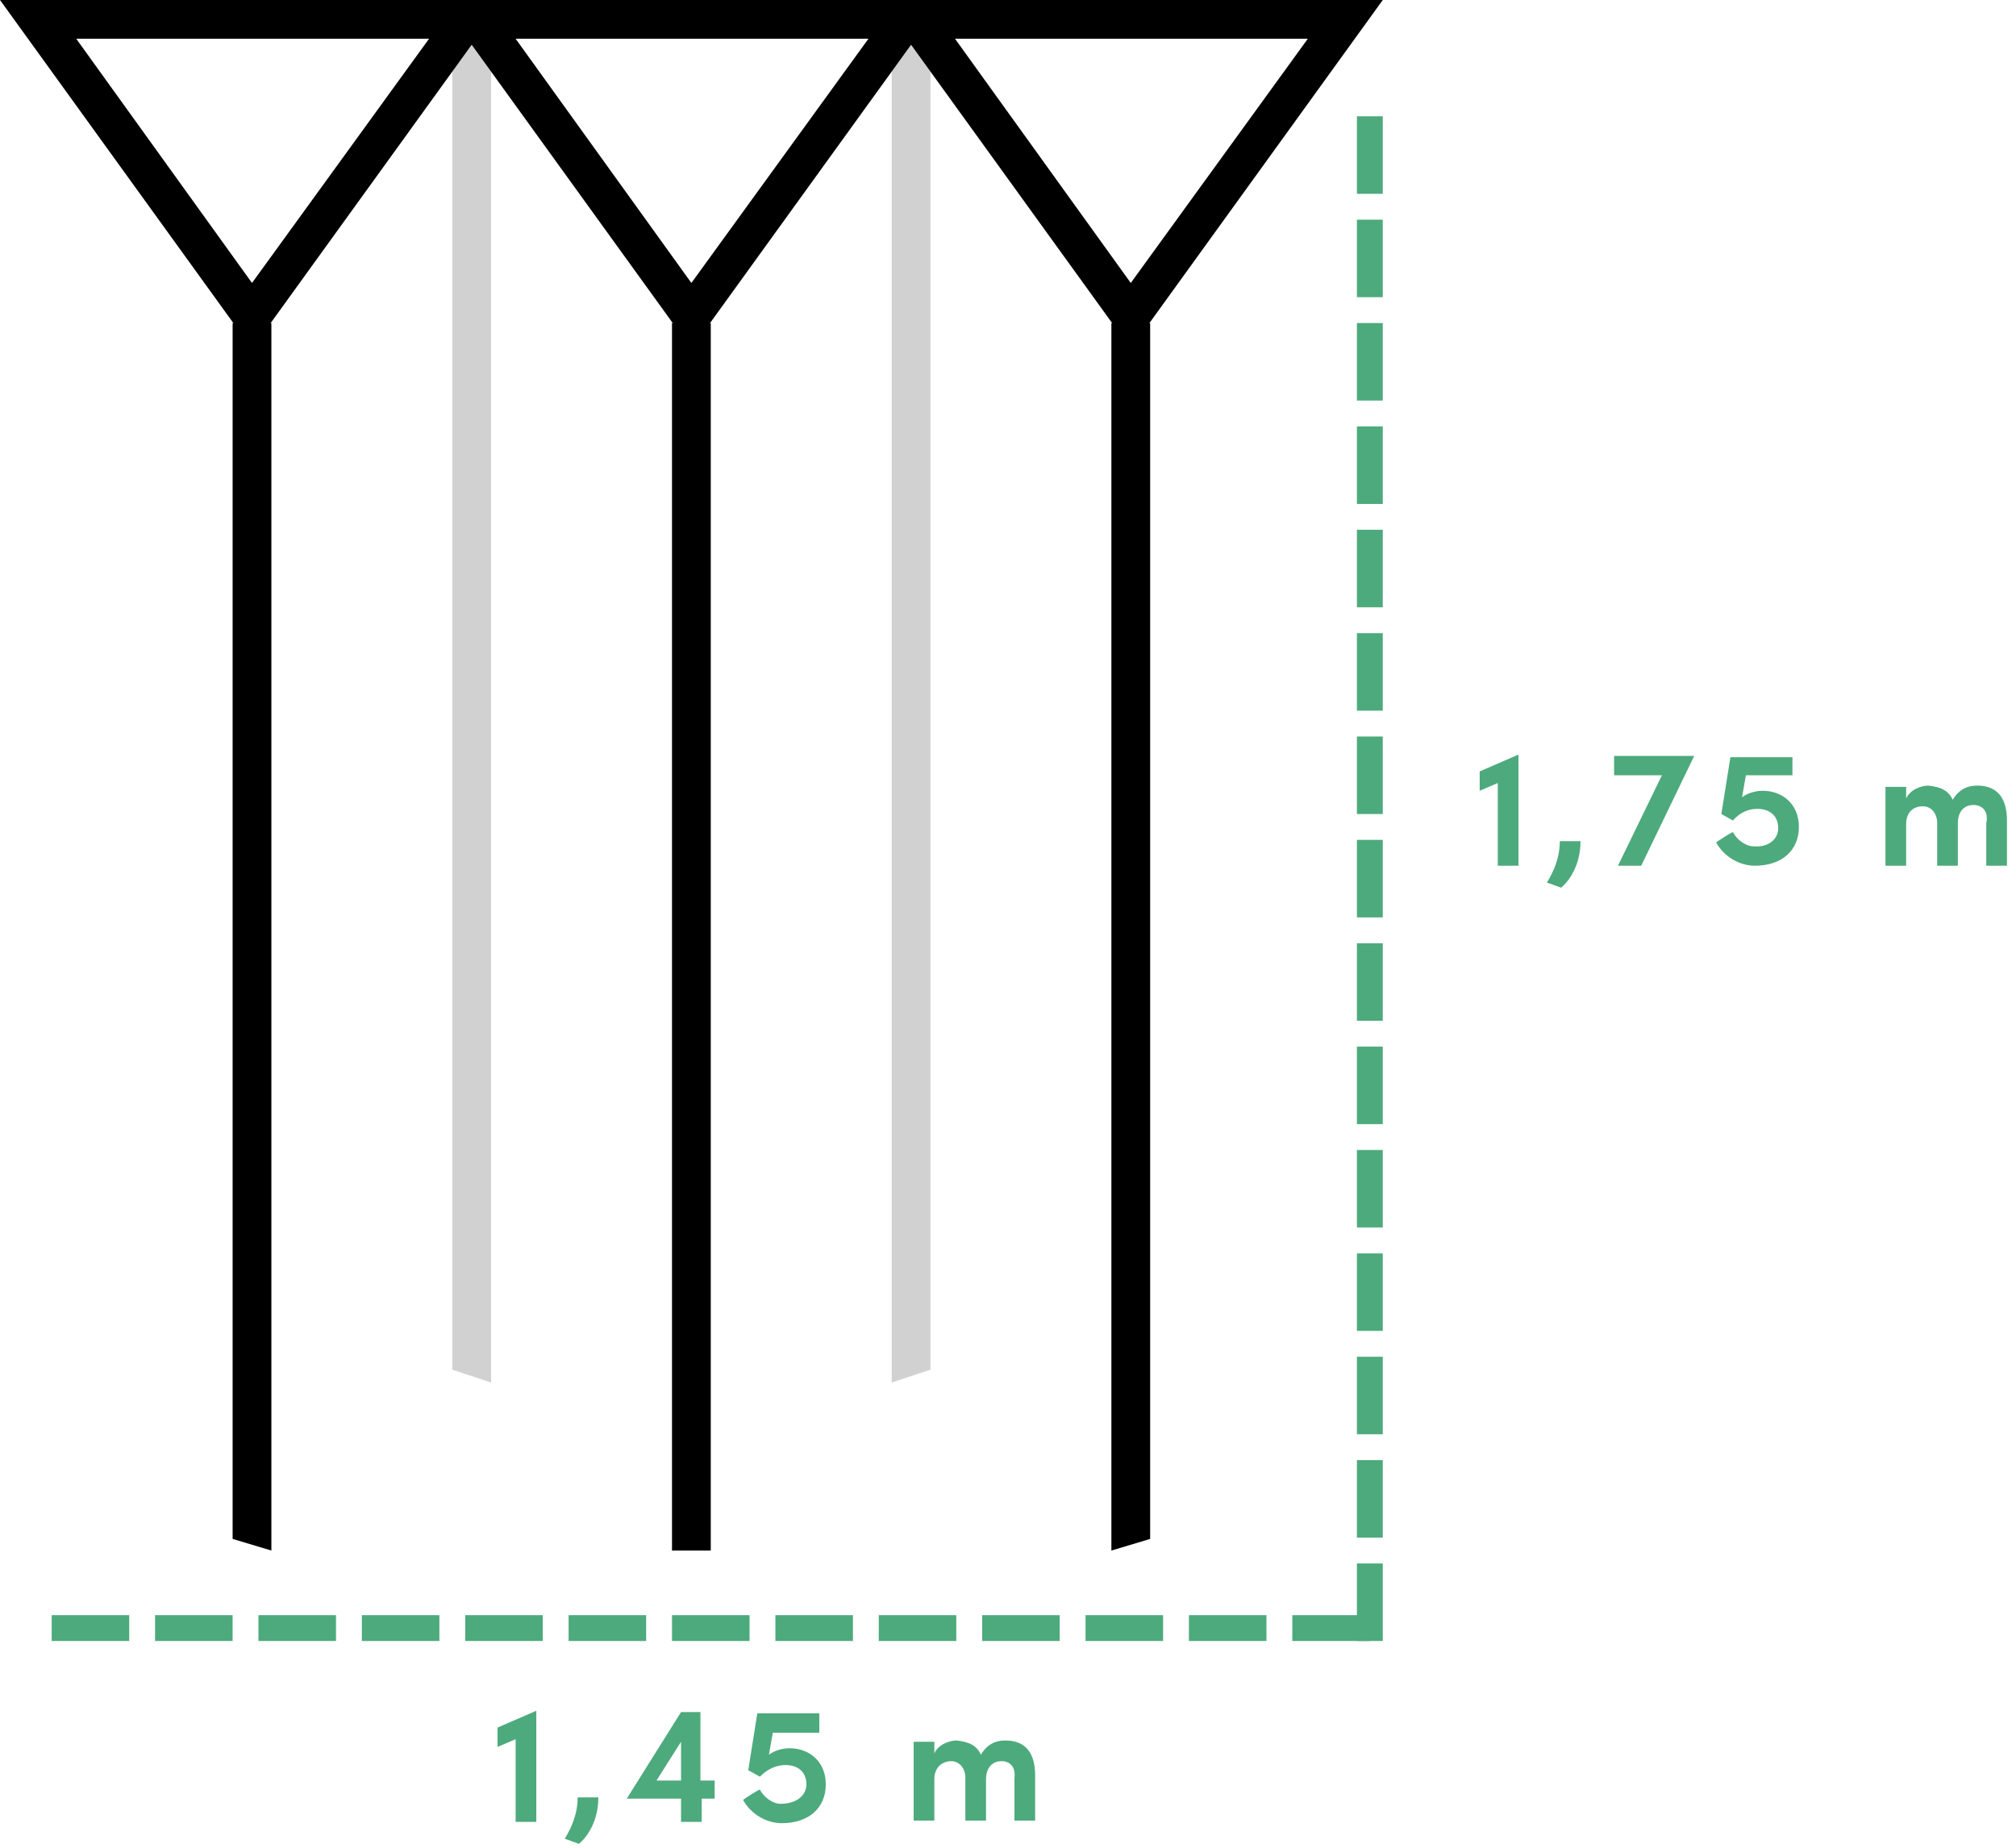 <?xml version="1.0" encoding="utf-8"?>
<!-- Generator: Adobe Illustrator 21.1.0, SVG Export Plug-In . SVG Version: 6.00 Build 0)  -->
<svg version="1.1" baseProfile="tiny" id="Vrstva_1"
	 xmlns="http://www.w3.org/2000/svg" xmlns:xlink="http://www.w3.org/1999/xlink" x="0px" y="0px" viewBox="0 0 156 143"
	 xml:space="preserve">
<title>5DBD58A8-AE89-4C3B-A369-9EB9D51BBFBB</title>
<desc>Created with sketchtool.</desc>
<g id="web-final">
	<g id="_x30_-styleguide" transform="translate(-1077, -2160)">
		<g id="Group-3" transform="translate(1077, 2160)">
			<path id="_x31__x2C_75-m" fill="#4DAA7C" d="M114.5,59.7l3-1.3V67h-1.6v-6.4l-1.4,0.6V59.7z M120.8,68.7l-1.1-0.4
				c0.5-0.8,1-1.9,1-3.2h1.6C122.3,67,121.4,68.2,120.8,68.7z M124.9,58.5h6.2L127,67h-1.8l3.4-7h-3.7V58.5z M137.6,64.1
				c0-1-0.7-1.5-1.6-1.5c-0.6,0-1.3,0.2-1.9,0.9l-0.9-0.5l0.7-4.4h4.8V60h-3.6l-0.3,1.7c0.4-0.3,1-0.5,1.6-0.5c1.5,0,2.8,1,2.8,2.8
				c0,1.8-1.3,3-3.4,3c-1.2,0-2.4-0.7-3-1.8c0.1-0.1,1.2-0.8,1.3-0.8c0.3,0.6,1,1.1,1.6,1.1C136.9,65.6,137.6,64.9,137.6,64.1z
				 M152.7,62.3c-0.7,0-1.2,0.5-1.2,1.4V67h-1.6v-3.3c0-0.8-0.5-1.3-1.1-1.3c-0.7,0-1.3,0.4-1.3,1.4V67h-1.6v-6.1h1.6v0.9
				c0.3-0.7,1.2-1,1.7-1c1,0.1,1.6,0.4,1.9,1.1c0.6-1,1.4-1.1,1.9-1.1c1.5,0,2.3,0.9,2.3,2.7V67h-1.6v-3.3
				C153.9,62.8,153.4,62.3,152.7,62.3z"/>
			<path id="Line-Copy-8" fill="#4DAA7C" d="M105,9h2v6h-2V9z M105,17h2v6h-2V17z M105,25h2v6h-2V25z M105,33h2v6h-2V33z M105,41h2
				v6h-2V41z M105,49h2v6h-2V49z M105,57h2v6h-2V57z M105,65h2v6h-2V65z M105,73h2v6h-2V73z M105,81h2v6h-2V81z M105,89h2v6h-2V89z
				 M105,97h2v6h-2V97z M105,105h2v6h-2V105z M105,113h2v6h-2V113z M105,121h2v6h-2V121z"/>
			<path id="_x31__x2C_45-m" fill="#4DAA7C" d="M38.5,133.7l3-1.3v8.6h-1.6v-6.4l-1.4,0.6V133.7z M44.8,142.7l-1.1-0.4
				c0.5-0.8,1-1.9,1-3.2h1.6C46.3,141,45.4,142.2,44.8,142.7z M50.8,137.8h1.9v-3L50.8,137.8z M55.4,139.2h-1.1v1.8h-1.6v-1.8h-4.2
				l4.2-6.7h1.5v5.3h1.1V139.2z M62.4,138.1c0-1-0.7-1.5-1.6-1.5c-0.6,0-1.3,0.2-2,0.9l-0.9-0.5l0.7-4.4h4.8v1.5h-3.6l-0.3,1.7
				c0.4-0.3,1-0.5,1.6-0.5c1.5,0,2.8,1,2.8,2.8c0,1.8-1.3,3-3.4,3c-1.2,0-2.4-0.7-3-1.8c0.1-0.1,1.2-0.8,1.3-0.8
				c0.3,0.6,1,1.1,1.6,1.1C61.7,139.6,62.4,138.9,62.4,138.1z M77.5,136.3c-0.7,0-1.2,0.5-1.2,1.4v3.2h-1.6v-3.3
				c0-0.8-0.5-1.3-1.1-1.3c-0.6,0-1.3,0.4-1.3,1.4v3.2h-1.6v-6.1h1.6v0.9c0.3-0.7,1.2-1,1.7-1c1,0.1,1.6,0.4,1.9,1.1
				c0.6-1,1.4-1.1,1.9-1.1c1.5,0,2.3,0.9,2.3,2.7v3.5h-1.6v-3.3C78.6,136.8,78.2,136.3,77.5,136.3z"/>
			<path id="Line-Copy-9" fill="#4DAA7C" d="M4,127v-2h6v2H4z M12,127v-2h6v2H12z M20,127v-2h6v2H20z M28,127v-2h6v2H28z M36,127v-2
				h6v2H36z M44,127v-2h6v2H44z M52,127v-2h6v2H52z M60,127v-2h6v2H60z M68,127v-2h6v2H68z M76,127v-2h6v2H76z M84,127v-2h6v2H84z
				 M92,127v-2h6v2H92z M100,127v-2h6v2H100z"/>
			<polygon id="Rectangle-15-Copy-3" fill="#D1D1D1" points="69,2 72,2 72,106 69,107 			"/>
			<polygon id="Rectangle-15-Copy-4" fill="#D1D1D1" points="35,2 38,2 38,107 35,106 			"/>
			<path id="Triangle-3" d="M19.5,21.9L5.9,3h27.3L19.5,21.9z M19.5,27L39,0H0L19.5,27z"/>
			<path id="Triangle-3-Copy" d="M39.9,3h27.3L53.5,21.9L39.9,3z M53.5,27L73,0H34L53.5,27z"/>
			<path id="Triangle-3-Copy-2" d="M73.9,3h27.3L87.5,21.9L73.9,3z M87.5,27L107,0H68L87.5,27z"/>
			<polygon id="Rectangle-15" points="18,25 21,25 21,120 18,119.1 			"/>
			<polygon id="Rectangle-15-Copy" points="52,25 55,25 55,120 52,120 			"/>
			<polygon id="Rectangle-15-Copy-2" points="86,25 89,25 89,119.1 86,120 			"/>
		</g>
	</g>
</g>
</svg>
